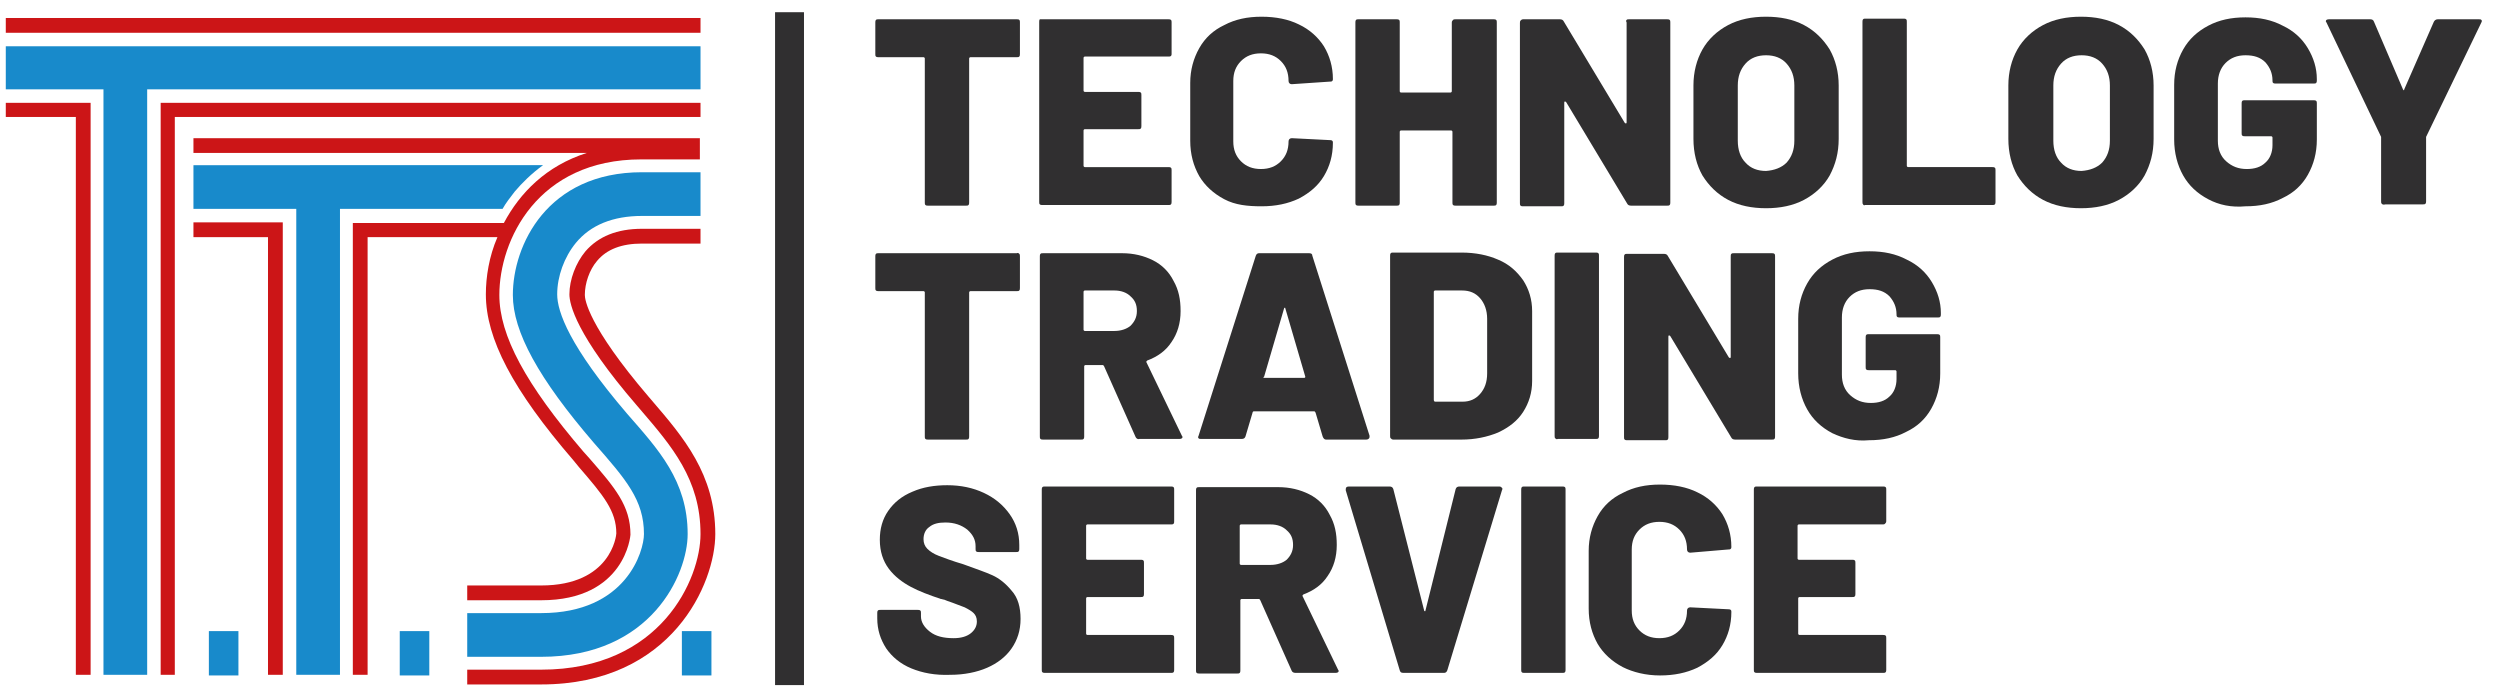 <?xml version="1.0" encoding="utf-8"?>
<!-- Generator: Adobe Illustrator 25.3.1, SVG Export Plug-In . SVG Version: 6.00 Build 0)  -->
<svg version="1.1" id="Livello_1" xmlns="http://www.w3.org/2000/svg" xmlns:xlink="http://www.w3.org/1999/xlink" x="0px" y="0px"
	 width="389px" height="108px" viewBox="0 0 389 108" style="enable-background:new 0 0 389 108;" xml:space="preserve">
<style type="text/css">
	.st0{fill:#188ACB;}
	.st1{fill:#CC1517;}
	.st2{fill:#302F30;}
</style>
<path class="st0" d="M84.2,102.2H72.7v-6.8h11.5c13.3,0,16-9.7,16-12.3c0-5.3-2.8-8.5-7.8-14.2c-8.6-10-12.6-17.3-12.6-23
	c0-7.7,5.3-19.1,20.1-19.1h9.1v6.8h-9.1c-4.5,0-8,1.4-10.3,4.2c-1.8,2.2-2.9,5.2-2.9,8c0,2.7,1.9,8.1,10.9,18.6
	c4.8,5.5,9.4,10.4,9.4,18.7C107,89.3,101.4,102.2,84.2,102.2z"/>
<polygon class="st0" points="109,7.2 0.9,7.2 0.9,13.9 16.1,13.9 16.1,105 22.9,105 22.9,13.9 109,13.9 "/>
<g>
	<path class="st1" d="M75.6,45.8c0,6.9,4.2,14.9,13.6,25.8l0.9,1.1c3.8,4.4,5.8,6.8,5.8,10.3c0,0.3-0.8,8.1-11.7,8.1H72.7v2.3h11.5
		c13.1,0,13.9-10.1,13.9-10.2c0-4.5-2.4-7.3-6.4-11.9l-0.9-1c-9-10.5-13.1-18.1-13.1-24.4c0-8.5,5.9-21.1,22.1-21.1h9.1v-1v-1.3v-1
		H30.1v2.3h61.2c-6.3,2-10.4,6.2-12.9,10.9H54.9V105h2.3V36.9h20.2C76.1,39.9,75.6,43.1,75.6,45.8z"/>
	<path class="st1" d="M101.5,62.4l-0.6-0.7c-9.4-11-9.9-15.1-9.9-15.8c0-1.8,0.7-3.9,1.9-5.3c1.5-1.8,3.8-2.7,7-2.7h9.1v-2.3h-9.1
		c-3.9,0-6.8,1.2-8.8,3.5c-1.5,1.8-2.5,4.4-2.5,6.7c0,1.5,1,6.3,10.5,17.3l0.6,0.7c4.8,5.6,9.3,10.8,9.3,19.3
		c0,6.9-6.1,21.1-24.8,21.1H72.7v2.3h11.5c20.4,0,27.1-15.8,27.1-23.4C111.3,73.8,106.3,68,101.5,62.4z"/>
	<polygon class="st1" points="0.9,18.2 11.8,18.2 11.8,105 14.1,105 14.1,16 0.9,16 	"/>
	<polygon class="st1" points="109,16 25,16 25,105 27.2,105 27.2,18.2 109,18.2 	"/>
	<rect x="0.9" y="2.8" class="st1" width="108.1" height="2.3"/>
	<polygon class="st1" points="30.1,36.9 41.7,36.9 41.7,105 44,105 44,34.6 30.1,34.6 	"/>
</g>
<rect x="32.5" y="98.2" class="st0" width="4.6" height="6.9"/>
<rect x="62.2" y="98.2" class="st0" width="4.6" height="6.9"/>
<rect x="106.1" y="98.2" class="st0" width="4.6" height="6.9"/>
<path class="st0" d="M80.1,29.8c1.1-1.3,2.6-2.8,4.4-4.1H30.1v6.8h16V105h6.8V32.5h25.3C78.7,31.6,79.4,30.7,80.1,29.8z"/>
<g>
	<path class="st2" d="M158.6,3.1c0.1,0.1,0.1,0.2,0.1,0.4v4.9c0,0.1,0,0.3-0.1,0.4c-0.1,0.1-0.2,0.1-0.4,0.1H151
		c-0.1,0-0.2,0.1-0.2,0.2v22.4c0,0.1,0,0.3-0.1,0.4c-0.1,0.1-0.2,0.1-0.4,0.1h-5.9c-0.1,0-0.3,0-0.4-0.1c-0.1-0.1-0.1-0.2-0.1-0.4
		V9.1c0-0.1-0.1-0.2-0.2-0.2h-7c-0.1,0-0.3,0-0.4-0.1c-0.1-0.1-0.1-0.2-0.1-0.4V3.5c0-0.1,0-0.3,0.1-0.4c0.1-0.1,0.2-0.1,0.4-0.1
		h21.5C158.4,3,158.5,3,158.6,3.1z"/>
	<path class="st2" d="M182.2,8.7c-0.1,0.1-0.2,0.1-0.4,0.1h-13c-0.1,0-0.2,0.1-0.2,0.2v5.1c0,0.1,0.1,0.2,0.2,0.2h8.3
		c0.1,0,0.3,0,0.4,0.1c0.1,0.1,0.1,0.2,0.1,0.4v4.8c0,0.1,0,0.3-0.1,0.4c-0.1,0.1-0.2,0.1-0.4,0.1h-8.3c-0.1,0-0.2,0.1-0.2,0.2v5.5
		c0,0.1,0.1,0.2,0.2,0.2h13c0.1,0,0.3,0,0.4,0.1c0.1,0.1,0.1,0.2,0.1,0.4v4.9c0,0.1,0,0.3-0.1,0.4c-0.1,0.1-0.2,0.1-0.4,0.1h-19.6
		c-0.1,0-0.3,0-0.4-0.1c-0.1-0.1-0.1-0.2-0.1-0.4v-28c0-0.1,0-0.3,0.1-0.4C162,3,162.1,3,162.2,3h19.6c0.1,0,0.3,0,0.4,0.1
		c0.1,0.1,0.1,0.2,0.1,0.4v4.9C182.3,8.5,182.3,8.6,182.2,8.7z"/>
	<path class="st2" d="M190.5,31c-1.7-0.9-3-2.1-3.9-3.6c-0.9-1.6-1.4-3.4-1.4-5.5v-9c0-2,0.5-3.8,1.4-5.4c0.9-1.6,2.2-2.8,3.9-3.6
		c1.7-0.9,3.6-1.3,5.8-1.3s4.2,0.4,5.8,1.2c1.7,0.8,3,2,3.9,3.4c0.9,1.5,1.4,3.2,1.4,5.1c0,0.1,0,0.2-0.1,0.3
		c-0.1,0.1-0.2,0.1-0.4,0.1l-5.9,0.4c-0.3,0-0.5-0.2-0.5-0.5c0-1.3-0.4-2.3-1.2-3.1c-0.8-0.8-1.8-1.2-3.1-1.2s-2.3,0.4-3.1,1.2
		c-0.8,0.8-1.2,1.8-1.2,3.1v9.4c0,1.3,0.4,2.3,1.2,3.1c0.8,0.8,1.8,1.2,3.1,1.2s2.3-0.4,3.1-1.2c0.8-0.8,1.2-1.8,1.2-3.1
		c0-0.3,0.2-0.5,0.5-0.5l5.9,0.3c0.1,0,0.3,0,0.4,0.1c0.1,0.1,0.1,0.2,0.1,0.3c0,2-0.5,3.7-1.4,5.2c-0.9,1.5-2.2,2.6-3.9,3.5
		c-1.7,0.8-3.6,1.2-5.8,1.2S192.2,31.9,190.5,31z"/>
	<path class="st2" d="M226.1,3.1c0.1-0.1,0.2-0.1,0.4-0.1h5.9c0.1,0,0.3,0,0.4,0.1c0.1,0.1,0.1,0.2,0.1,0.4v28c0,0.1,0,0.3-0.1,0.4
		c-0.1,0.1-0.2,0.1-0.4,0.1h-5.9c-0.1,0-0.3,0-0.4-0.1c-0.1-0.1-0.1-0.2-0.1-0.4v-11c0-0.1-0.1-0.2-0.2-0.2H218
		c-0.1,0-0.2,0.1-0.2,0.2v11c0,0.1,0,0.3-0.1,0.4c-0.1,0.1-0.2,0.1-0.4,0.1h-5.9c-0.1,0-0.3,0-0.4-0.1c-0.1-0.1-0.1-0.2-0.1-0.4v-28
		c0-0.1,0-0.3,0.1-0.4c0.1-0.1,0.2-0.1,0.4-0.1h5.9c0.1,0,0.3,0,0.4,0.1c0.1,0.1,0.1,0.2,0.1,0.4v10.7c0,0.1,0.1,0.2,0.2,0.2h7.7
		c0.1,0,0.2-0.1,0.2-0.2V3.5C225.9,3.3,226,3.2,226.1,3.1z"/>
	<path class="st2" d="M253.1,3.1c0.1-0.1,0.2-0.1,0.4-0.1h5.9c0.1,0,0.3,0,0.4,0.1c0.1,0.1,0.1,0.2,0.1,0.4v28c0,0.1,0,0.3-0.1,0.4
		c-0.1,0.1-0.2,0.1-0.4,0.1h-5.6c-0.3,0-0.5-0.1-0.6-0.3l-9.5-15.8c-0.1-0.1-0.1-0.1-0.2-0.1c-0.1,0-0.1,0.1-0.1,0.2l0,15.6
		c0,0.1,0,0.3-0.1,0.4c-0.1,0.1-0.2,0.1-0.4,0.1H237c-0.1,0-0.3,0-0.4-0.1c-0.1-0.1-0.1-0.2-0.1-0.4v-28c0-0.1,0-0.3,0.1-0.4
		C236.8,3,236.9,3,237,3h5.7c0.3,0,0.5,0.1,0.6,0.3l9.5,15.8c0.1,0.1,0.1,0.1,0.2,0.1c0.1,0,0.1-0.1,0.1-0.2l0-15.5
		C253,3.3,253,3.2,253.1,3.1z"/>
	<path class="st2" d="M268.9,31.1c-1.7-0.9-3-2.2-4-3.8c-0.9-1.6-1.4-3.5-1.4-5.7v-8.3c0-2.1,0.5-4,1.4-5.6c0.9-1.6,2.3-2.9,4-3.8
		s3.7-1.3,5.9-1.3c2.2,0,4.2,0.4,5.9,1.3s3,2.2,4,3.8c0.9,1.6,1.4,3.5,1.4,5.6v8.3c0,2.2-0.5,4-1.4,5.7c-0.9,1.6-2.3,2.9-4,3.8
		s-3.7,1.3-5.9,1.3C272.6,32.4,270.6,32,268.9,31.1z M278,25.3c0.8-0.9,1.2-2,1.2-3.4v-8.6c0-1.4-0.4-2.5-1.2-3.4
		c-0.8-0.9-1.9-1.3-3.2-1.3c-1.3,0-2.4,0.4-3.2,1.3c-0.8,0.9-1.2,2-1.2,3.4v8.6c0,1.4,0.4,2.6,1.2,3.4c0.8,0.9,1.9,1.3,3.2,1.3
		C276.1,26.5,277.2,26.1,278,25.3z"/>
	<path class="st2" d="M289.9,31.8c-0.1-0.1-0.1-0.2-0.1-0.4v-28c0-0.1,0-0.3,0.1-0.4c0.1-0.1,0.2-0.1,0.4-0.1h5.9
		c0.1,0,0.3,0,0.4,0.1c0.1,0.1,0.1,0.2,0.1,0.4v22.4c0,0.1,0.1,0.2,0.2,0.2H310c0.1,0,0.3,0,0.4,0.1c0.1,0.1,0.1,0.2,0.1,0.4v4.9
		c0,0.1,0,0.3-0.1,0.4c-0.1,0.1-0.2,0.1-0.4,0.1h-19.8C290.1,32,289.9,31.9,289.9,31.8z"/>
	<path class="st2" d="M317.9,31.1c-1.7-0.9-3-2.2-4-3.8c-0.9-1.6-1.4-3.5-1.4-5.7v-8.3c0-2.1,0.5-4,1.4-5.6c0.9-1.6,2.3-2.9,4-3.8
		s3.7-1.3,5.9-1.3c2.2,0,4.2,0.4,5.9,1.3s3,2.2,4,3.8c0.9,1.6,1.4,3.5,1.4,5.6v8.3c0,2.2-0.5,4-1.4,5.7c-0.9,1.6-2.3,2.9-4,3.8
		s-3.7,1.3-5.9,1.3C321.6,32.4,319.6,32,317.9,31.1z M327.1,25.3c0.8-0.9,1.2-2,1.2-3.4v-8.6c0-1.4-0.4-2.5-1.2-3.4
		c-0.8-0.9-1.9-1.3-3.2-1.3c-1.3,0-2.4,0.4-3.2,1.3c-0.8,0.9-1.2,2-1.2,3.4v8.6c0,1.4,0.4,2.6,1.2,3.4c0.8,0.9,1.9,1.3,3.2,1.3
		C325.2,26.5,326.3,26.1,327.1,25.3z"/>
	<path class="st2" d="M343.6,31c-1.7-0.9-3-2.1-3.9-3.7c-0.9-1.6-1.4-3.5-1.4-5.6v-8.5c0-2.1,0.5-3.9,1.4-5.5
		c0.9-1.6,2.2-2.8,3.9-3.7c1.7-0.9,3.6-1.3,5.8-1.3c2.2,0,4.1,0.4,5.8,1.3c1.7,0.8,3,2,3.9,3.5s1.4,3.1,1.4,4.8v0.2
		c0,0.1,0,0.3-0.1,0.4c-0.1,0.1-0.2,0.1-0.4,0.1h-5.9c-0.1,0-0.3,0-0.4-0.1c-0.1-0.1-0.1-0.2-0.1-0.4c0-1.1-0.4-2-1.1-2.8
		c-0.8-0.8-1.8-1.1-3.1-1.1c-1.3,0-2.3,0.4-3.1,1.2c-0.8,0.8-1.2,1.9-1.2,3.2v8.9c0,1.3,0.4,2.4,1.3,3.2c0.9,0.8,1.9,1.2,3.2,1.2
		c1.2,0,2.2-0.3,2.9-1c0.7-0.6,1.1-1.6,1.1-2.7v-1.2c0-0.1-0.1-0.2-0.2-0.2h-4.1c-0.1,0-0.3,0-0.4-0.1c-0.1-0.1-0.1-0.2-0.1-0.4
		v-4.6c0-0.1,0-0.3,0.1-0.4c0.1-0.1,0.2-0.1,0.4-0.1H360c0.1,0,0.3,0,0.4,0.1c0.1,0.1,0.1,0.2,0.1,0.4v5.6c0,2.1-0.5,3.9-1.4,5.5
		c-0.9,1.6-2.2,2.8-3.9,3.6c-1.7,0.9-3.6,1.3-5.8,1.3C347.2,32.3,345.3,31.9,343.6,31z"/>
	<path class="st2" d="M370.6,31.7c-0.1-0.1-0.1-0.2-0.1-0.4v-9.8c0-0.1,0-0.2,0-0.2l-8.5-17.8c-0.1-0.1-0.1-0.2-0.1-0.2
		c0-0.2,0.2-0.3,0.5-0.3h6.4c0.3,0,0.5,0.1,0.6,0.4l4.5,10.5c0.1,0.2,0.2,0.2,0.2,0l4.6-10.5c0.1-0.2,0.3-0.4,0.6-0.4h6.4
		c0.2,0,0.3,0,0.4,0.1c0.1,0.1,0.1,0.2,0,0.4l-8.6,17.8c0,0.1,0,0.1,0,0.2v9.8c0,0.1,0,0.3-0.1,0.4c-0.1,0.1-0.2,0.1-0.4,0.1h-5.8
		C370.8,31.9,370.7,31.8,370.6,31.7z"/>
	<path class="st2" d="M158.6,39.5c0.1,0.1,0.1,0.2,0.1,0.4v4.9c0,0.1,0,0.3-0.1,0.4c-0.1,0.1-0.2,0.1-0.4,0.1H151
		c-0.1,0-0.2,0.1-0.2,0.2v22.4c0,0.1,0,0.3-0.1,0.4c-0.1,0.1-0.2,0.1-0.4,0.1h-5.9c-0.1,0-0.3,0-0.4-0.1c-0.1-0.1-0.1-0.2-0.1-0.4
		V45.5c0-0.1-0.1-0.2-0.2-0.2h-7c-0.1,0-0.3,0-0.4-0.1c-0.1-0.1-0.1-0.2-0.1-0.4v-4.9c0-0.1,0-0.3,0.1-0.4c0.1-0.1,0.2-0.1,0.4-0.1
		h21.5C158.4,39.3,158.5,39.4,158.6,39.5z"/>
	<path class="st2" d="M176.7,68l-4.9-11c-0.1-0.1-0.1-0.2-0.2-0.2h-2.7c-0.1,0-0.2,0.1-0.2,0.2v10.9c0,0.1,0,0.3-0.1,0.4
		c-0.1,0.1-0.2,0.1-0.4,0.1h-5.9c-0.1,0-0.3,0-0.4-0.1c-0.1-0.1-0.1-0.2-0.1-0.4v-28c0-0.1,0-0.3,0.1-0.4c0.1-0.1,0.2-0.1,0.4-0.1
		h12.3c1.8,0,3.4,0.4,4.8,1.1c1.4,0.7,2.5,1.8,3.2,3.2c0.8,1.4,1.1,2.9,1.1,4.7c0,1.9-0.5,3.5-1.4,4.8c-0.9,1.4-2.2,2.3-3.8,2.9
		c-0.1,0.1-0.2,0.2-0.1,0.3l5.5,11.4c0.1,0.1,0.1,0.2,0.1,0.2c0,0.2-0.2,0.3-0.5,0.3h-6.2C177,68.4,176.8,68.2,176.7,68z
		 M168.6,45.4v5.9c0,0.1,0.1,0.2,0.2,0.2h4.6c1,0,1.9-0.3,2.5-0.8c0.6-0.6,1-1.3,1-2.3c0-1-0.3-1.7-1-2.3c-0.6-0.6-1.5-0.9-2.5-0.9
		h-4.6C168.7,45.2,168.6,45.3,168.6,45.4z"/>
	<path class="st2" d="M205.8,67.9l-1.1-3.7c-0.1-0.1-0.1-0.2-0.2-0.2h-9.4c-0.1,0-0.2,0.1-0.2,0.2l-1.1,3.7
		c-0.1,0.3-0.3,0.4-0.6,0.4h-6.3c-0.2,0-0.3,0-0.4-0.1c-0.1-0.1-0.1-0.2,0-0.4l8.9-28c0.1-0.3,0.3-0.4,0.5-0.4h7.8
		c0.3,0,0.5,0.1,0.5,0.4l8.9,28c0,0.1,0,0.1,0,0.2c0,0.2-0.2,0.4-0.5,0.4h-6.3C206.1,68.4,205.9,68.2,205.8,67.9z M196.7,58.8h6.2
		c0.2,0,0.2-0.1,0.2-0.2l-3.1-10.6c0-0.1-0.1-0.2-0.1-0.1c-0.1,0-0.1,0.1-0.1,0.1l-3.1,10.6C196.5,58.7,196.6,58.8,196.7,58.8z"/>
	<path class="st2" d="M216.4,68.2c-0.1-0.1-0.1-0.2-0.1-0.4v-28c0-0.1,0-0.3,0.1-0.4c0.1-0.1,0.2-0.1,0.4-0.1h10.6
		c2.2,0,4.1,0.4,5.7,1.1c1.7,0.7,2.9,1.8,3.9,3.2c0.9,1.4,1.4,3,1.4,4.8v10.9c0,1.8-0.5,3.4-1.4,4.8c-0.9,1.4-2.2,2.4-3.9,3.2
		c-1.7,0.7-3.6,1.1-5.7,1.1h-10.6C216.6,68.4,216.5,68.3,216.4,68.2z M223.3,62.5h4.3c1.1,0,2-0.4,2.7-1.2c0.7-0.8,1.1-1.8,1.1-3.2
		v-8.5c0-1.3-0.4-2.4-1.1-3.2c-0.7-0.8-1.6-1.2-2.8-1.2h-4.2c-0.1,0-0.2,0.1-0.2,0.2v16.8C223.1,62.4,223.2,62.5,223.3,62.5z"/>
	<path class="st2" d="M242,68.2c-0.1-0.1-0.1-0.2-0.1-0.4v-28c0-0.1,0-0.3,0.1-0.4c0.1-0.1,0.2-0.1,0.4-0.1h5.9c0.1,0,0.3,0,0.4,0.1
		c0.1,0.1,0.1,0.2,0.1,0.4v28c0,0.1,0,0.3-0.1,0.4c-0.1,0.1-0.2,0.1-0.4,0.1h-5.9C242.2,68.4,242.1,68.3,242,68.2z"/>
	<path class="st2" d="M269.4,39.5c0.1-0.1,0.2-0.1,0.4-0.1h5.9c0.1,0,0.3,0,0.4,0.1c0.1,0.1,0.1,0.2,0.1,0.4v28c0,0.1,0,0.3-0.1,0.4
		c-0.1,0.1-0.2,0.1-0.4,0.1H270c-0.3,0-0.5-0.1-0.6-0.3l-9.5-15.8c-0.1-0.1-0.1-0.1-0.2-0.1c-0.1,0-0.1,0.1-0.1,0.2l0,15.6
		c0,0.1,0,0.3-0.1,0.4c-0.1,0.1-0.2,0.1-0.4,0.1h-5.9c-0.1,0-0.3,0-0.4-0.1c-0.1-0.1-0.1-0.2-0.1-0.4v-28c0-0.1,0-0.3,0.1-0.4
		c0.1-0.1,0.2-0.1,0.4-0.1h5.7c0.3,0,0.5,0.1,0.6,0.3l9.5,15.8c0.1,0.1,0.1,0.1,0.2,0.1c0.1,0,0.1-0.1,0.1-0.2l0-15.5
		C269.3,39.7,269.3,39.6,269.4,39.5z"/>
	<path class="st2" d="M285.1,67.4c-1.7-0.9-3-2.1-3.9-3.7c-0.9-1.6-1.4-3.5-1.4-5.6v-8.5c0-2.1,0.5-3.9,1.4-5.5
		c0.9-1.6,2.2-2.8,3.9-3.7c1.7-0.9,3.6-1.3,5.8-1.3c2.2,0,4.1,0.4,5.8,1.3c1.7,0.8,3,2,3.9,3.5c0.9,1.5,1.4,3.1,1.4,4.8v0.2
		c0,0.1,0,0.3-0.1,0.4c-0.1,0.1-0.2,0.1-0.4,0.1h-5.9c-0.1,0-0.3,0-0.4-0.1c-0.1-0.1-0.1-0.2-0.1-0.4c0-1.1-0.4-2-1.1-2.8
		c-0.8-0.8-1.8-1.1-3.1-1.1c-1.3,0-2.3,0.4-3.1,1.2c-0.8,0.8-1.2,1.9-1.2,3.2v8.9c0,1.3,0.4,2.4,1.3,3.2c0.9,0.8,1.9,1.2,3.2,1.2
		c1.2,0,2.2-0.3,2.9-1c0.7-0.6,1.1-1.6,1.1-2.7v-1.2c0-0.1-0.1-0.2-0.2-0.2h-4.1c-0.1,0-0.3,0-0.4-0.1c-0.1-0.1-0.1-0.2-0.1-0.4
		v-4.6c0-0.1,0-0.3,0.1-0.4c0.1-0.1,0.2-0.1,0.4-0.1h10.6c0.1,0,0.3,0,0.4,0.1c0.1,0.1,0.1,0.2,0.1,0.4v5.6c0,2.1-0.5,3.9-1.4,5.5
		c-0.9,1.6-2.2,2.8-3.9,3.6c-1.7,0.9-3.6,1.3-5.8,1.3C288.7,68.7,286.8,68.2,285.1,67.4z"/>
	<path class="st2" d="M141.8,104c-1.7-0.7-3-1.8-3.9-3.1c-0.9-1.4-1.4-2.9-1.4-4.7v-0.8c0-0.1,0-0.3,0.1-0.4
		c0.1-0.1,0.2-0.1,0.4-0.1h5.8c0.1,0,0.3,0,0.4,0.1c0.1,0.1,0.1,0.2,0.1,0.4v0.5c0,0.9,0.5,1.7,1.4,2.4c0.9,0.7,2.1,1,3.7,1
		c1.2,0,2.1-0.3,2.7-0.8c0.6-0.5,0.9-1.1,0.9-1.8c0-0.6-0.2-1-0.5-1.3c-0.3-0.3-0.8-0.6-1.4-0.9c-0.6-0.2-1.5-0.6-2.7-1
		c-0.2-0.1-0.3-0.1-0.5-0.2c-0.2,0-0.3-0.1-0.5-0.1c-1.8-0.6-3.4-1.2-4.7-1.9c-1.3-0.7-2.5-1.6-3.4-2.8c-0.9-1.2-1.4-2.7-1.4-4.5
		c0-1.7,0.4-3.2,1.3-4.5c0.9-1.3,2.1-2.3,3.8-3c1.6-0.7,3.4-1,5.4-1c2.1,0,4,0.4,5.7,1.2c1.7,0.8,3,1.9,4,3.3c1,1.4,1.5,3,1.5,4.8
		v0.6c0,0.1,0,0.3-0.1,0.4c-0.1,0.1-0.2,0.1-0.4,0.1h-5.8c-0.1,0-0.3,0-0.4-0.1c-0.1-0.1-0.1-0.2-0.1-0.4V85c0-1-0.4-1.8-1.3-2.6
		c-0.9-0.7-2-1.1-3.4-1.1c-1.1,0-1.9,0.2-2.5,0.7c-0.6,0.4-0.9,1.1-0.9,1.9c0,0.6,0.2,1.1,0.6,1.5c0.4,0.4,1,0.8,1.8,1.1
		c0.8,0.3,2.1,0.8,3.8,1.3c1.9,0.7,3.4,1.2,4.5,1.7c1.1,0.5,2.1,1.3,3,2.4c1,1.1,1.4,2.6,1.4,4.4c0,1.8-0.5,3.3-1.4,4.6
		c-0.9,1.3-2.2,2.3-3.8,3c-1.6,0.7-3.6,1.1-5.7,1.1C145.5,105.1,143.5,104.7,141.8,104z"/>
	<path class="st2" d="M182.6,81.5c-0.1,0.1-0.2,0.1-0.4,0.1h-13c-0.1,0-0.2,0.1-0.2,0.2v5.1c0,0.1,0.1,0.2,0.2,0.2h8.3
		c0.1,0,0.3,0,0.4,0.1c0.1,0.1,0.1,0.2,0.1,0.4v4.8c0,0.1,0,0.3-0.1,0.4c-0.1,0.1-0.2,0.1-0.4,0.1h-8.3c-0.1,0-0.2,0.1-0.2,0.2v5.5
		c0,0.1,0.1,0.2,0.2,0.2h13c0.1,0,0.3,0,0.4,0.1c0.1,0.1,0.1,0.2,0.1,0.4v4.9c0,0.1,0,0.3-0.1,0.4c-0.1,0.1-0.2,0.1-0.4,0.1h-19.6
		c-0.1,0-0.3,0-0.4-0.1c-0.1-0.1-0.1-0.2-0.1-0.4v-28c0-0.1,0-0.3,0.1-0.4c0.1-0.1,0.2-0.1,0.4-0.1h19.6c0.1,0,0.3,0,0.4,0.1
		c0.1,0.1,0.1,0.2,0.1,0.4v4.9C182.7,81.3,182.7,81.4,182.6,81.5z"/>
	<path class="st2" d="M201,104.4l-4.9-11c-0.1-0.1-0.1-0.2-0.2-0.2h-2.7c-0.1,0-0.2,0.1-0.2,0.2v10.9c0,0.1,0,0.3-0.1,0.4
		c-0.1,0.1-0.2,0.1-0.4,0.1h-5.9c-0.1,0-0.3,0-0.4-0.1c-0.1-0.1-0.1-0.2-0.1-0.4v-28c0-0.1,0-0.3,0.1-0.4c0.1-0.1,0.2-0.1,0.4-0.1
		h12.3c1.8,0,3.4,0.4,4.8,1.1c1.4,0.7,2.5,1.8,3.2,3.2c0.8,1.4,1.1,2.9,1.1,4.7c0,1.9-0.5,3.5-1.4,4.8c-0.9,1.4-2.2,2.3-3.8,2.9
		c-0.1,0.1-0.2,0.2-0.1,0.3l5.5,11.4c0.1,0.1,0.1,0.2,0.1,0.2c0,0.2-0.2,0.3-0.5,0.3h-6.2C201.3,104.7,201.1,104.6,201,104.4z
		 M192.9,81.8v5.9c0,0.1,0.1,0.2,0.2,0.2h4.6c1,0,1.9-0.3,2.5-0.8c0.6-0.6,1-1.3,1-2.3c0-1-0.3-1.7-1-2.3c-0.6-0.6-1.5-0.9-2.5-0.9
		h-4.6C193,81.6,192.9,81.7,192.9,81.8z"/>
	<path class="st2" d="M217.8,104.3l-8.4-28l0-0.2c0-0.3,0.2-0.4,0.5-0.4h6.3c0.3,0,0.5,0.1,0.6,0.4l4.8,18.9c0,0.1,0.1,0.1,0.1,0.1
		c0.1,0,0.1,0,0.1-0.1l4.7-18.9c0.1-0.3,0.3-0.4,0.6-0.4h6.2c0.2,0,0.3,0.1,0.4,0.2c0.1,0.1,0.1,0.2,0,0.4l-8.5,28
		c-0.1,0.3-0.3,0.4-0.5,0.4h-6.3C218,104.7,217.9,104.6,217.8,104.3z"/>
	<path class="st2" d="M236.8,104.6c-0.1-0.1-0.1-0.2-0.1-0.4v-28c0-0.1,0-0.3,0.1-0.4c0.1-0.1,0.2-0.1,0.4-0.1h5.9
		c0.1,0,0.3,0,0.4,0.1c0.1,0.1,0.1,0.2,0.1,0.4v28c0,0.1,0,0.3-0.1,0.4c-0.1,0.1-0.2,0.1-0.4,0.1h-5.9
		C237,104.7,236.9,104.7,236.8,104.6z"/>
	<path class="st2" d="M252.5,103.8c-1.7-0.9-3-2.1-3.9-3.6c-0.9-1.6-1.4-3.4-1.4-5.5v-9c0-2,0.5-3.8,1.4-5.4
		c0.9-1.6,2.2-2.8,3.9-3.6c1.7-0.9,3.6-1.3,5.8-1.3c2.2,0,4.2,0.4,5.8,1.2c1.7,0.8,3,2,3.9,3.4c0.9,1.5,1.4,3.2,1.4,5.1
		c0,0.1,0,0.2-0.1,0.3c-0.1,0.1-0.2,0.1-0.4,0.1L263,86c-0.3,0-0.5-0.2-0.5-0.5c0-1.3-0.4-2.3-1.2-3.1c-0.8-0.8-1.8-1.2-3.1-1.2
		c-1.3,0-2.3,0.4-3.1,1.2c-0.8,0.8-1.2,1.8-1.2,3.1V95c0,1.3,0.4,2.3,1.2,3.1c0.8,0.8,1.8,1.2,3.1,1.2c1.3,0,2.3-0.4,3.1-1.2
		c0.8-0.8,1.2-1.8,1.2-3.1c0-0.3,0.2-0.5,0.5-0.5l5.9,0.3c0.1,0,0.3,0,0.4,0.1c0.1,0.1,0.1,0.2,0.1,0.3c0,2-0.5,3.7-1.4,5.2
		c-0.9,1.5-2.2,2.6-3.9,3.5c-1.7,0.8-3.6,1.2-5.8,1.2C256.1,105.1,254.1,104.6,252.5,103.8z"/>
	<path class="st2" d="M293.3,81.5c-0.1,0.1-0.2,0.1-0.4,0.1h-13c-0.1,0-0.2,0.1-0.2,0.2v5.1c0,0.1,0.1,0.2,0.2,0.2h8.3
		c0.1,0,0.3,0,0.4,0.1c0.1,0.1,0.1,0.2,0.1,0.4v4.8c0,0.1,0,0.3-0.1,0.4c-0.1,0.1-0.2,0.1-0.4,0.1H280c-0.1,0-0.2,0.1-0.2,0.2v5.5
		c0,0.1,0.1,0.2,0.2,0.2h13c0.1,0,0.3,0,0.4,0.1c0.1,0.1,0.1,0.2,0.1,0.4v4.9c0,0.1,0,0.3-0.1,0.4c-0.1,0.1-0.2,0.1-0.4,0.1h-19.6
		c-0.1,0-0.3,0-0.4-0.1c-0.1-0.1-0.1-0.2-0.1-0.4v-28c0-0.1,0-0.3,0.1-0.4c0.1-0.1,0.2-0.1,0.4-0.1H293c0.1,0,0.3,0,0.4,0.1
		c0.1,0.1,0.1,0.2,0.1,0.4v4.9C293.5,81.3,293.4,81.4,293.3,81.5z"/>
</g>
<rect x="120.6" y="1.9" class="st2" width="4.5" height="104.7"/>
</svg>

